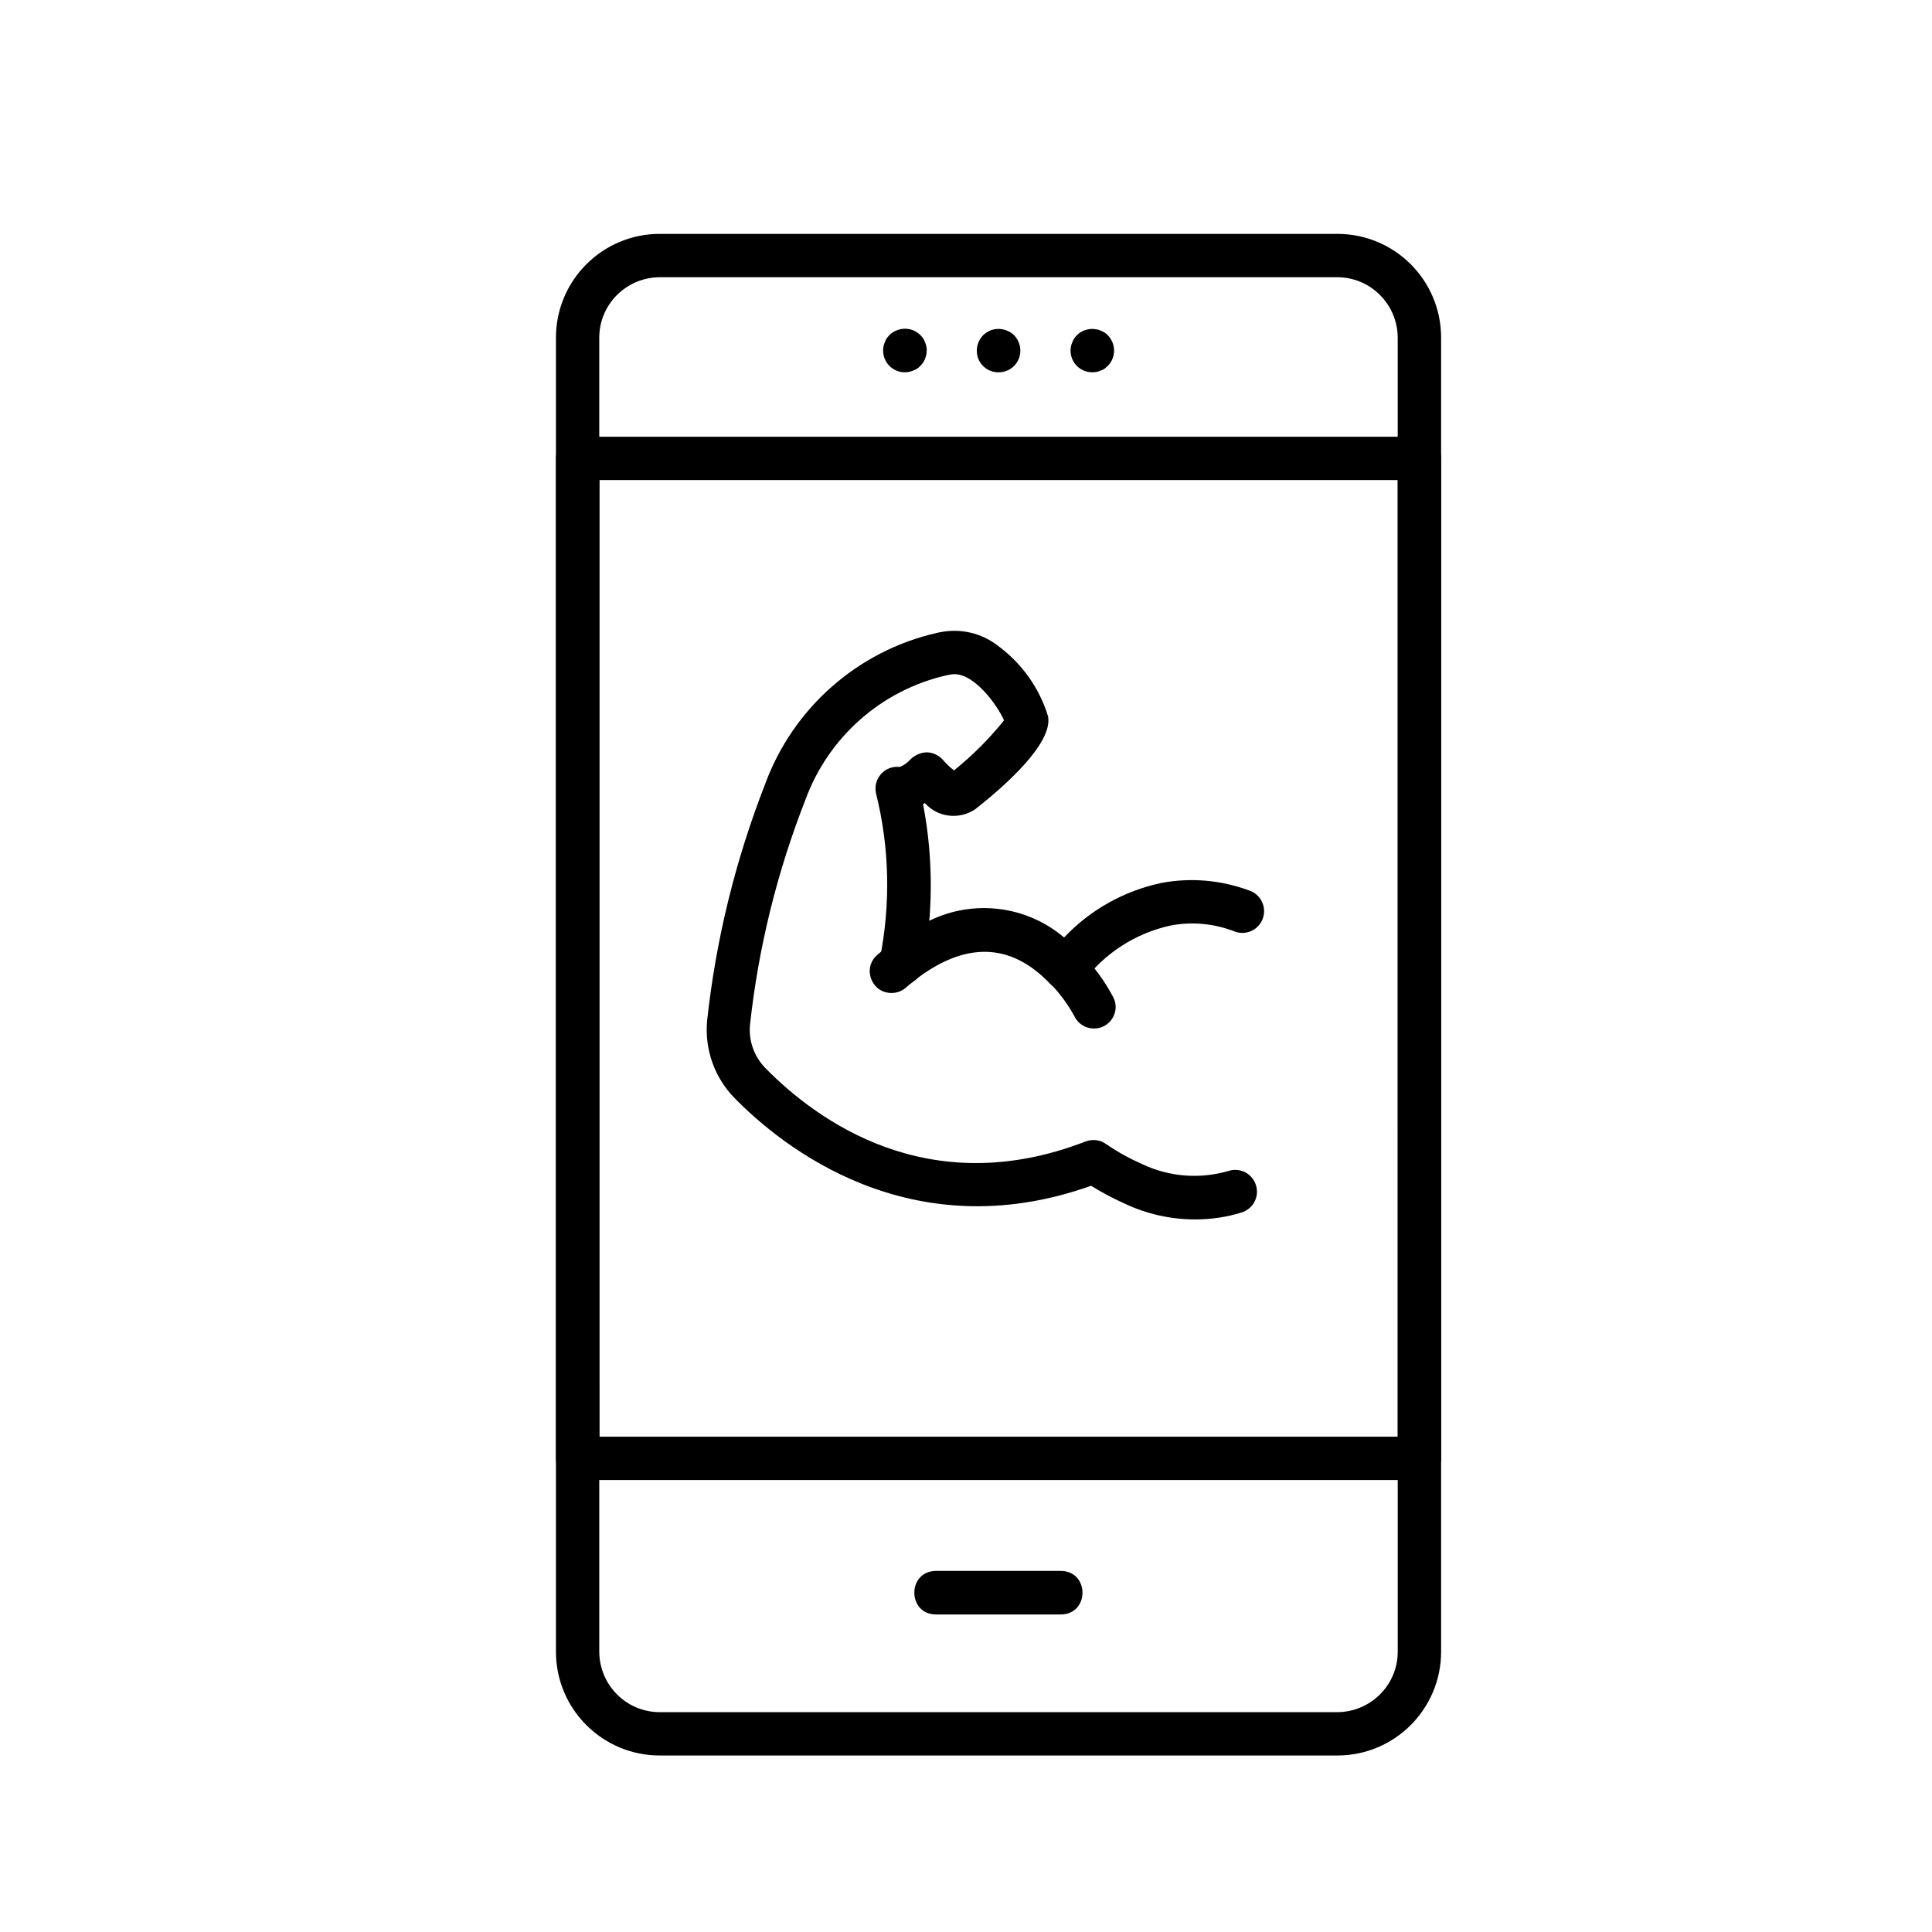 <?xml version="1.0" encoding="UTF-8"?>
<!-- Uploaded to: SVG Repo, www.svgrepo.com, Generator: SVG Repo Mixer Tools -->
<svg fill="#000000" width="800px" height="800px" version="1.1" viewBox="144 144 512 512" xmlns="http://www.w3.org/2000/svg">
 <g>
  <path d="m498.39 205.98h-179.55c-15.215 0-27.508 12.344-27.508 27.508v348.23c0 15.215 12.344 27.508 27.508 27.508h179.56c15.215 0 27.508-12.344 27.508-27.508v-348.23c0-15.215-12.293-27.508-27.512-27.508zm16.023 375.74c0 8.816-7.152 15.973-16.02 16.02h-179.56c-8.816 0-15.973-7.152-16.02-16.02l-0.004-348.23c0-8.816 7.152-15.973 16.02-16.02h179.56c8.816 0 15.973 7.152 16.02 16.02z"/>
  <path d="m520.16 259.74h-223.09c-3.176 0-5.742 2.57-5.742 5.742v265c0 3.176 2.57 5.742 5.742 5.742h223.09c3.176 0 5.742-2.57 5.742-5.742l0.004-265c0-3.172-2.57-5.742-5.746-5.742zm-5.742 265h-211.55v-253.52h211.55z"/>
  <path d="m425.09 571.85h-33c-7.707 0-7.707-11.539 0-11.539h33c7.707 0.004 7.707 11.539 0 11.539z"/>
  <path d="m383.78 242.66c-3.176 0-5.742-2.57-5.742-5.742 0-0.402 0.051-0.754 0.102-1.16 0.051-0.352 0.203-0.707 0.352-1.059 0.102-0.352 0.301-0.707 0.504-1.059l0.707-0.855c1.664-1.613 4.133-2.117 6.297-1.258 0.707 0.301 1.359 0.754 1.914 1.258 0.25 0.25 0.453 0.555 0.707 0.855 0.25 0.301 0.402 0.656 0.504 1.059 0.152 0.301 0.301 0.656 0.352 1.059 0.102 0.352 0.152 0.754 0.102 1.16 0 1.512-0.605 2.973-1.664 4.031-0.504 0.555-1.16 1.008-1.914 1.258-0.707 0.301-1.465 0.453-2.219 0.453z"/>
  <path d="m408.61 242.66c-3.176 0.051-5.793-2.57-5.742-5.742 0-1.512 0.605-2.973 1.664-4.082 0.555-0.504 1.211-0.957 1.914-1.258 2.168-0.855 4.637-0.352 6.297 1.258 1.059 1.109 1.664 2.57 1.664 4.082-0.004 3.172-2.57 5.793-5.797 5.742z"/>
  <path d="m433.45 242.66c-3.176 0-5.742-2.57-5.742-5.742 0-0.754 0.152-1.512 0.453-2.168 0.25-0.707 0.656-1.359 1.211-1.914 1.359-1.359 3.324-1.914 5.188-1.562 0.402 0.051 0.754 0.152 1.109 0.352 0.352 0.102 0.707 0.301 1.059 0.504 0.301 0.203 0.605 0.453 0.855 0.707 1.059 1.109 1.664 2.57 1.664 4.082s-0.605 2.973-1.664 4.031c-0.25 0.25-0.555 0.504-0.855 0.754-0.301 0.203-0.656 0.402-1.059 0.504-0.352 0.152-0.707 0.301-1.109 0.352-0.355 0.051-0.758 0.102-1.109 0.102z"/>
  <path d="m460.71 467.16c-6.398 0-12.746-1.41-18.539-4.133-3.125-1.41-6.098-2.973-9.02-4.785-47.961 17.078-82.02-10.48-94.566-23.328-5.238-5.391-7.859-12.797-7.203-20.305 2.316-21.512 7.508-42.621 15.367-62.773 7.406-20.203 24.535-35.316 45.492-40.102 0.504-0.102 1.008-0.25 1.562-0.301 5.039-0.855 10.277 0.402 14.359 3.477 6.5 4.684 11.285 11.336 13.602 18.992 1.211 7.203-11.539 18.438-19.297 24.535-4.231 2.871-9.977 2.215-13.352-1.613-0.152 0.102-0.352 0.203-0.504 0.25 1.965 10.176 2.519 20.605 1.664 30.934 11.738-5.742 25.746-4.031 35.719 4.434 6.953-7.356 15.973-12.395 25.844-14.461 7.758-1.461 15.82-0.754 23.227 2.016 3.023 1.008 4.637 4.281 3.629 7.305-1.008 3.023-4.281 4.637-7.305 3.629-5.441-2.168-11.387-2.769-17.129-1.664-9.32 2.016-17.582 7.356-23.227 14.965-2.168 2.82-6.297 3.023-8.766 0.453-10.43-10.934-22.52-11.285-35.922-0.855-4.231 3.273-10.277-0.504-9.168-5.742 2.871-14.461 2.57-29.422-1.008-43.781-0.906-3.879 2.266-7.508 6.246-7.055 1.109-0.402 2.066-1.109 2.82-1.965 1.16-1.16 2.719-1.863 4.383-1.914 1.664 0.051 3.223 0.805 4.332 2.066 0.855 1.008 1.812 1.914 2.871 2.719 4.887-3.93 9.32-8.363 13.25-13.25-1.613-3.828-8.312-13.352-14.207-12.141l-1.059 0.203c-17.18 3.93-31.234 16.324-37.332 32.898-7.508 19.145-12.496 39.246-14.711 59.703-0.402 4.18 1.059 8.312 3.93 11.336 13.906 14.207 43.48 35.668 84.992 19.598 1.863-0.707 3.981-0.453 5.543 0.754 3.023 2.066 6.246 3.828 9.574 5.289 7.152 3.375 15.316 3.981 22.922 1.715 3.074-0.906 6.246 0.855 7.152 3.93s-0.855 6.246-3.93 7.152c-3.875 1.211-8.055 1.816-12.238 1.816z"/>
  <path d="m395.41 349.37-0.102 0.051z"/>
  <path d="m380.25 407.15c-5.34 0-7.809-6.648-3.727-10.125 1.008-0.855 2.016-1.715 2.973-2.418 2.57-1.965 6.246-1.41 8.113 1.211 1.914 2.621 1.309 6.246-1.309 8.113-0.754 0.555-1.562 1.211-2.316 1.863-1.016 0.902-2.375 1.355-3.734 1.355z"/>
  <path d="m433.91 416.57c-2.168 0-4.18-1.211-5.141-3.176-1.715-3.176-3.879-6.098-6.348-8.664-2.266-2.266-2.215-5.996 0.102-8.211 2.316-2.215 6.047-2.117 8.211 0.301 3.273 3.426 6.098 7.305 8.312 11.488 1.914 3.777-0.855 8.262-5.137 8.262z"/>
 </g>
</svg>